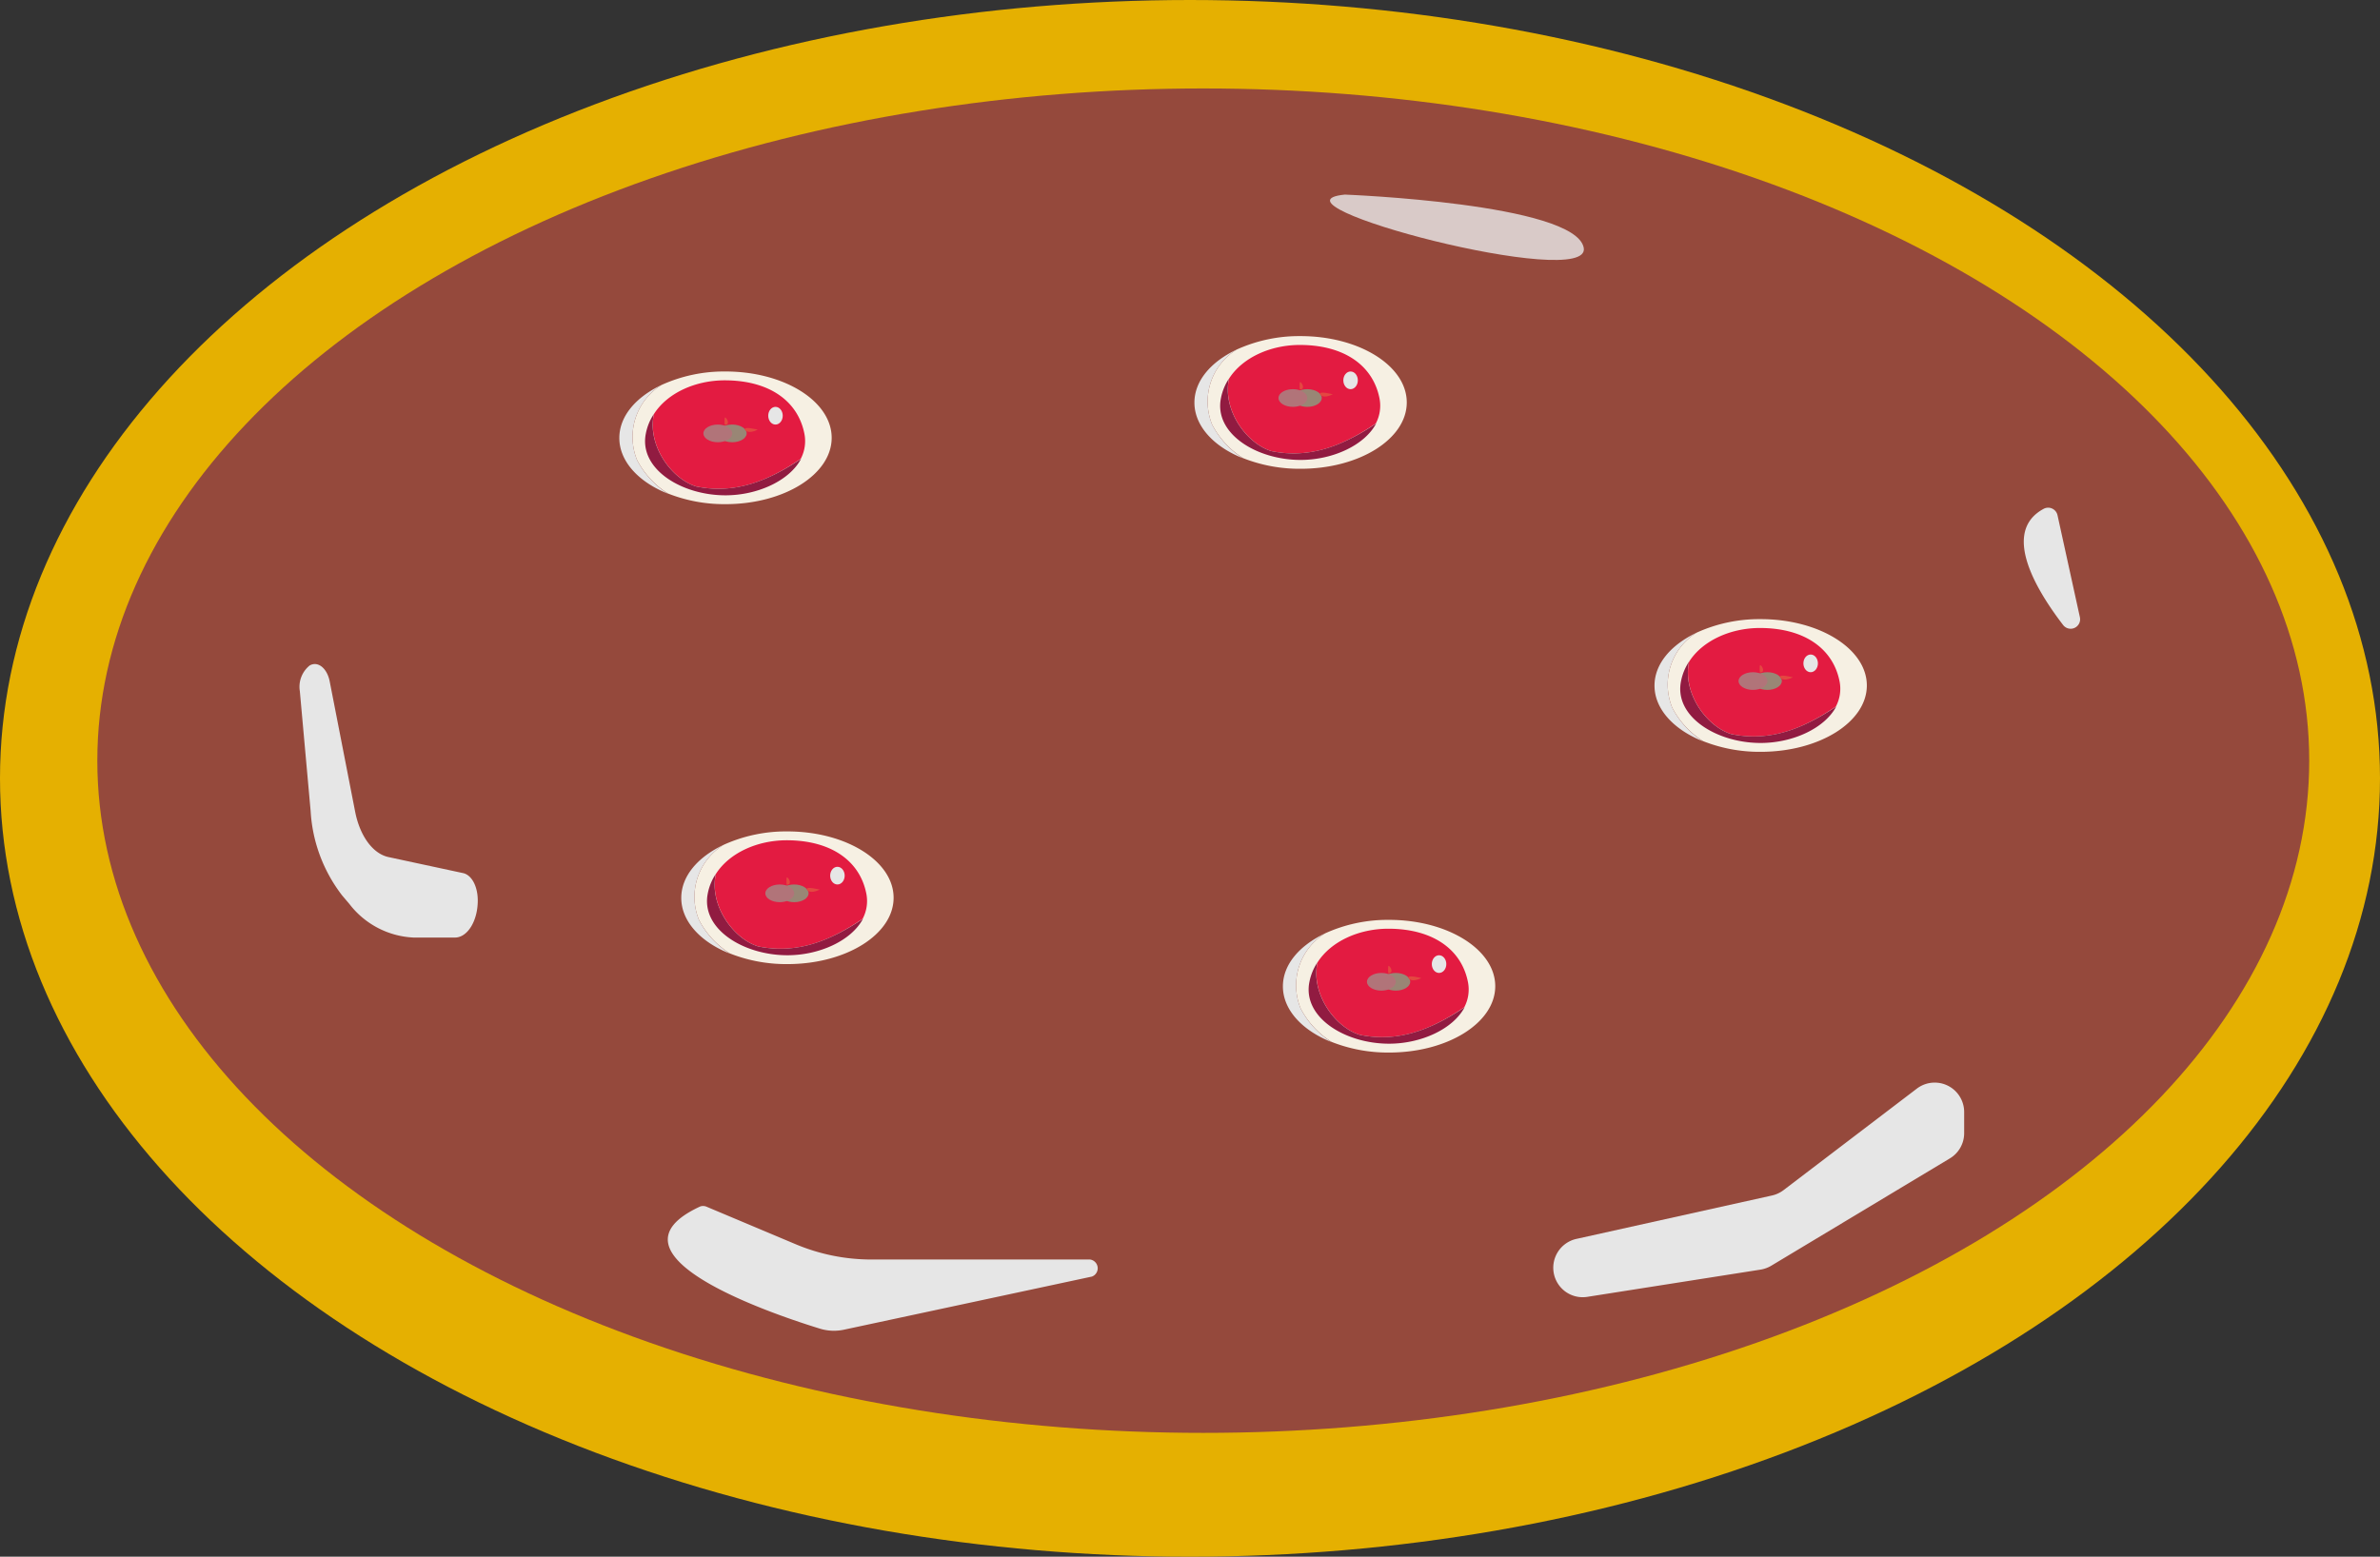 <svg xmlns="http://www.w3.org/2000/svg" viewBox="0 0 269 176"><rect x="0" y="0" width="269" height="176" fill="#333333" stroke="none"/><defs><style>.cls-1{fill:#e5b001;}.cls-2{fill:#95493c;}.cls-3{fill:#f6f0e3;}.cls-4{fill:#e6e6e6;}.cls-5{fill:#e31b41;}.cls-6{fill:#911b41;}.cls-7{fill:#998675;}.cls-8{fill:#b17479;}.cls-9{fill:#e34841;}.cls-10{fill:#d9cac8;}</style></defs><g id="Capa_2" data-name="Capa 2"><g id="Capa_1-2" data-name="Capa 1"><ellipse class="cls-1" cx="134.5" cy="88" rx="134.5" ry="88"/><ellipse class="cls-2" cx="136" cy="86" rx="125" ry="76"/><path class="cls-3" d="M82,42a17.06,17.06,0,0,0-7.22,1.52A6.91,6.91,0,0,0,72,52a9.82,9.82,0,0,0,3.51,3.8A17.34,17.34,0,0,0,82,57c6.63,0,12-3.36,12-7.5S88.63,42,82,42Z"/><path class="cls-4" d="M72,52a6.91,6.91,0,0,1,2.78-8.48c-2.9,1.37-4.78,3.53-4.78,6,0,2.65,2.2,5,5.51,6.3A9.82,9.82,0,0,1,72,52Z"/><path class="cls-5" d="M90.91,49c-.76-3.75-4.07-6-9-6-3.27,0-6.46,1.4-8,3.81-.76,3.57,2,7.34,4.79,8.19,4.39.9,8.13-.63,11.8-3.12A4.29,4.29,0,0,0,90.91,49Z"/><path class="cls-6" d="M78.69,55c-2.79-.85-5.55-4.62-4.79-8.19A6.08,6.08,0,0,0,73,49c-.82,4,4,7,9,7,3.62,0,7.23-1.65,8.54-4.12C86.82,54.37,83.08,55.9,78.69,55Z"/><ellipse class="cls-7" cx="82.76" cy="49" rx="1.63" ry="1"/><ellipse class="cls-8" cx="81.13" cy="49" rx="1.63" ry="1"/><path class="cls-9" d="M81.91,47.24a4,4,0,0,0,0,.79C82.68,48.05,82,47,81.91,47.24Z"/><path class="cls-9" d="M85.65,48.58s-1.65-.43-1.45,0C84.2,48.58,84.46,49.15,85.65,48.58Z"/><line class="cls-2" x1="81.09" y1="48.03" x2="82.76" y2="48"/><line class="cls-2" x1="81.13" y1="50" x2="82.76" y2="50"/><ellipse class="cls-4" cx="87.65" cy="47" rx="0.82" ry="1"/><path class="cls-3" d="M147,38a17.06,17.06,0,0,0-7.22,1.52A6.91,6.91,0,0,0,137,48a9.82,9.82,0,0,0,3.51,3.8A17.34,17.34,0,0,0,147,53c6.63,0,12-3.36,12-7.5S153.63,38,147,38Z"/><path class="cls-4" d="M137,48a6.91,6.91,0,0,1,2.78-8.48c-2.9,1.37-4.78,3.53-4.78,6,0,2.65,2.2,5,5.51,6.3A9.82,9.82,0,0,1,137,48Z"/><path class="cls-5" d="M155.91,45c-.76-3.75-4.07-6-9-6-3.27,0-6.46,1.4-8,3.81-.76,3.57,2,7.34,4.79,8.19,4.39.9,8.13-.63,11.8-3.12A4.29,4.29,0,0,0,155.91,45Z"/><path class="cls-6" d="M143.69,51c-2.79-.85-5.55-4.62-4.79-8.19A6.08,6.08,0,0,0,138,45c-.82,4,4,7,9,7,3.62,0,7.23-1.65,8.54-4.12C151.82,50.37,148.08,51.9,143.69,51Z"/><ellipse class="cls-7" cx="147.76" cy="45" rx="1.63" ry="1"/><ellipse class="cls-8" cx="146.13" cy="45" rx="1.63" ry="1"/><path class="cls-9" d="M146.91,43.24a4,4,0,0,0,0,.79C147.68,44.05,147,43,146.91,43.24Z"/><path class="cls-9" d="M150.65,44.58s-1.65-.43-1.45,0C149.2,44.58,149.46,45.15,150.65,44.58Z"/><line class="cls-2" x1="146.09" y1="44.03" x2="147.76" y2="44"/><line class="cls-2" x1="146.13" y1="46" x2="147.76" y2="46"/><ellipse class="cls-4" cx="152.65" cy="43" rx="0.82" ry="1"/><path class="cls-3" d="M199,70a17.06,17.06,0,0,0-7.22,1.52A6.91,6.91,0,0,0,189,80a9.82,9.82,0,0,0,3.51,3.8A17.34,17.34,0,0,0,199,85c6.63,0,12-3.36,12-7.5S205.63,70,199,70Z"/><path class="cls-4" d="M189,80a6.91,6.91,0,0,1,2.78-8.48c-2.9,1.37-4.78,3.53-4.78,6,0,2.65,2.2,5,5.51,6.3A9.82,9.82,0,0,1,189,80Z"/><path class="cls-5" d="M207.91,77c-.76-3.75-4.07-6-9-6-3.27,0-6.46,1.4-8,3.81-.76,3.57,2,7.34,4.79,8.19,4.39.9,8.13-.63,11.8-3.12A4.29,4.29,0,0,0,207.91,77Z"/><path class="cls-6" d="M195.69,83c-2.79-.85-5.55-4.62-4.79-8.19A6.08,6.08,0,0,0,190,77c-.82,4,4,7,9,7,3.62,0,7.23-1.65,8.54-4.12C203.82,82.37,200.08,83.9,195.69,83Z"/><ellipse class="cls-7" cx="199.76" cy="77" rx="1.63" ry="1"/><ellipse class="cls-8" cx="198.13" cy="77" rx="1.63" ry="1"/><path class="cls-9" d="M198.91,75.24a4,4,0,0,0,0,.79C199.68,76.05,199,75,198.91,75.24Z"/><path class="cls-9" d="M202.65,76.58s-1.65-.43-1.45,0C201.2,76.58,201.46,77.15,202.65,76.58Z"/><line class="cls-2" x1="198.09" y1="76.03" x2="199.76" y2="76"/><line class="cls-2" x1="198.13" y1="78" x2="199.76" y2="78"/><ellipse class="cls-4" cx="204.65" cy="75" rx="0.82" ry="1"/><path class="cls-3" d="M157,104a17.06,17.06,0,0,0-7.22,1.52A6.91,6.91,0,0,0,147,114a9.82,9.82,0,0,0,3.51,3.8A17.34,17.34,0,0,0,157,119c6.63,0,12-3.36,12-7.5S163.63,104,157,104Z"/><path class="cls-4" d="M147,114a6.91,6.91,0,0,1,2.78-8.48c-2.9,1.37-4.78,3.53-4.78,6,0,2.65,2.2,5,5.51,6.3A9.82,9.82,0,0,1,147,114Z"/><path class="cls-5" d="M165.91,111c-.76-3.75-4.07-6-9-6-3.27,0-6.46,1.4-8,3.81-.76,3.57,2,7.34,4.79,8.19,4.39.9,8.13-.63,11.8-3.12A4.29,4.29,0,0,0,165.91,111Z"/><path class="cls-6" d="M153.69,117c-2.79-.85-5.55-4.62-4.79-8.19A6.08,6.08,0,0,0,148,111c-.82,4,4,7,9,7,3.62,0,7.23-1.65,8.54-4.12C161.82,116.37,158.08,117.9,153.69,117Z"/><ellipse class="cls-7" cx="157.76" cy="111" rx="1.63" ry="1"/><ellipse class="cls-8" cx="156.13" cy="111" rx="1.63" ry="1"/><path class="cls-9" d="M156.91,109.24a4,4,0,0,0,0,.79C157.68,110.05,157,109,156.91,109.24Z"/><path class="cls-9" d="M160.65,110.58s-1.65-.43-1.45,0C159.2,110.58,159.46,111.15,160.65,110.58Z"/><line class="cls-2" x1="156.09" y1="110.03" x2="157.76" y2="110"/><line class="cls-2" x1="156.13" y1="112" x2="157.76" y2="112"/><ellipse class="cls-4" cx="162.65" cy="109" rx="0.82" ry="1"/><path class="cls-3" d="M89,94a17.06,17.06,0,0,0-7.22,1.52A6.91,6.91,0,0,0,79,104a9.82,9.82,0,0,0,3.51,3.8A17.34,17.34,0,0,0,89,109c6.63,0,12-3.36,12-7.5S95.63,94,89,94Z"/><path class="cls-4" d="M79,104a6.91,6.91,0,0,1,2.78-8.48c-2.9,1.37-4.78,3.53-4.78,6,0,2.65,2.2,5,5.51,6.3A9.82,9.82,0,0,1,79,104Z"/><path class="cls-5" d="M97.91,101c-.76-3.75-4.07-6-9-6-3.27,0-6.46,1.4-8,3.81-.76,3.57,2,7.34,4.79,8.19,4.39.9,8.13-.63,11.8-3.12A4.29,4.29,0,0,0,97.91,101Z"/><path class="cls-6" d="M85.69,107c-2.79-.85-5.55-4.62-4.79-8.19A6.08,6.08,0,0,0,80,101c-.82,4,4,7,9,7,3.62,0,7.23-1.65,8.54-4.12C93.82,106.37,90.08,107.9,85.69,107Z"/><ellipse class="cls-7" cx="89.76" cy="101" rx="1.63" ry="1"/><ellipse class="cls-8" cx="88.13" cy="101" rx="1.63" ry="1"/><path class="cls-9" d="M88.91,99.24a4,4,0,0,0,0,.79C89.68,100.05,89,99,88.91,99.24Z"/><path class="cls-9" d="M92.65,100.58s-1.65-.43-1.45,0C91.2,100.58,91.46,101.15,92.65,100.58Z"/><line class="cls-2" x1="88.09" y1="100.03" x2="89.76" y2="100"/><line class="cls-2" x1="88.13" y1="102" x2="89.76" y2="102"/><ellipse class="cls-4" cx="94.65" cy="99" rx="0.82" ry="1"/><path class="cls-10" d="M152,22s26,1,27,6S142,23,152,22Z"/><path class="cls-4" d="M232.55,58.25l2.53,11.53a1.07,1.07,0,0,1-1.89.89c-3.08-4-7-10.56-2.21-13.14A1.08,1.08,0,0,1,232.55,58.25Z"/><path class="cls-4" d="M79.88,136.44l10,4.21a22.09,22.09,0,0,0,8.64,1.75h24.69a1,1,0,0,1,.2,1.93l-28,6a5.39,5.39,0,0,1-2.76-.12c-5.55-1.71-25.24-8.4-13.5-13.81A1,1,0,0,1,79.88,136.44Z"/><path class="cls-4" d="M178.17,140.07l22.12-4.91a3.39,3.39,0,0,0,1.29-.6l15.07-11.48a3.33,3.33,0,0,1,5.35,2.65v2.38a3.32,3.32,0,0,1-1.62,2.86L200.2,143.1a3.48,3.48,0,0,1-1.2.44l-19.59,3.08a3.32,3.32,0,0,1-3.5-1.8h0A3.34,3.34,0,0,1,178.17,140.07Z"/><path class="cls-4" d="M37.28,77.12l2.86,14.65c.54,2.75,2,4.75,3.77,5.13l8.42,1.81c1,.21,1.67,1.53,1.67,3.1h0c0,2.31-1.16,4.19-2.58,4.19H46.76a9.7,9.7,0,0,1-7.28-3.81l-.8-.94a17.2,17.2,0,0,1-3.57-9.55L33.89,78.15A3.09,3.09,0,0,1,35,75.24h0C35.93,74.7,37,75.55,37.28,77.12Z"/></g></g></svg>
